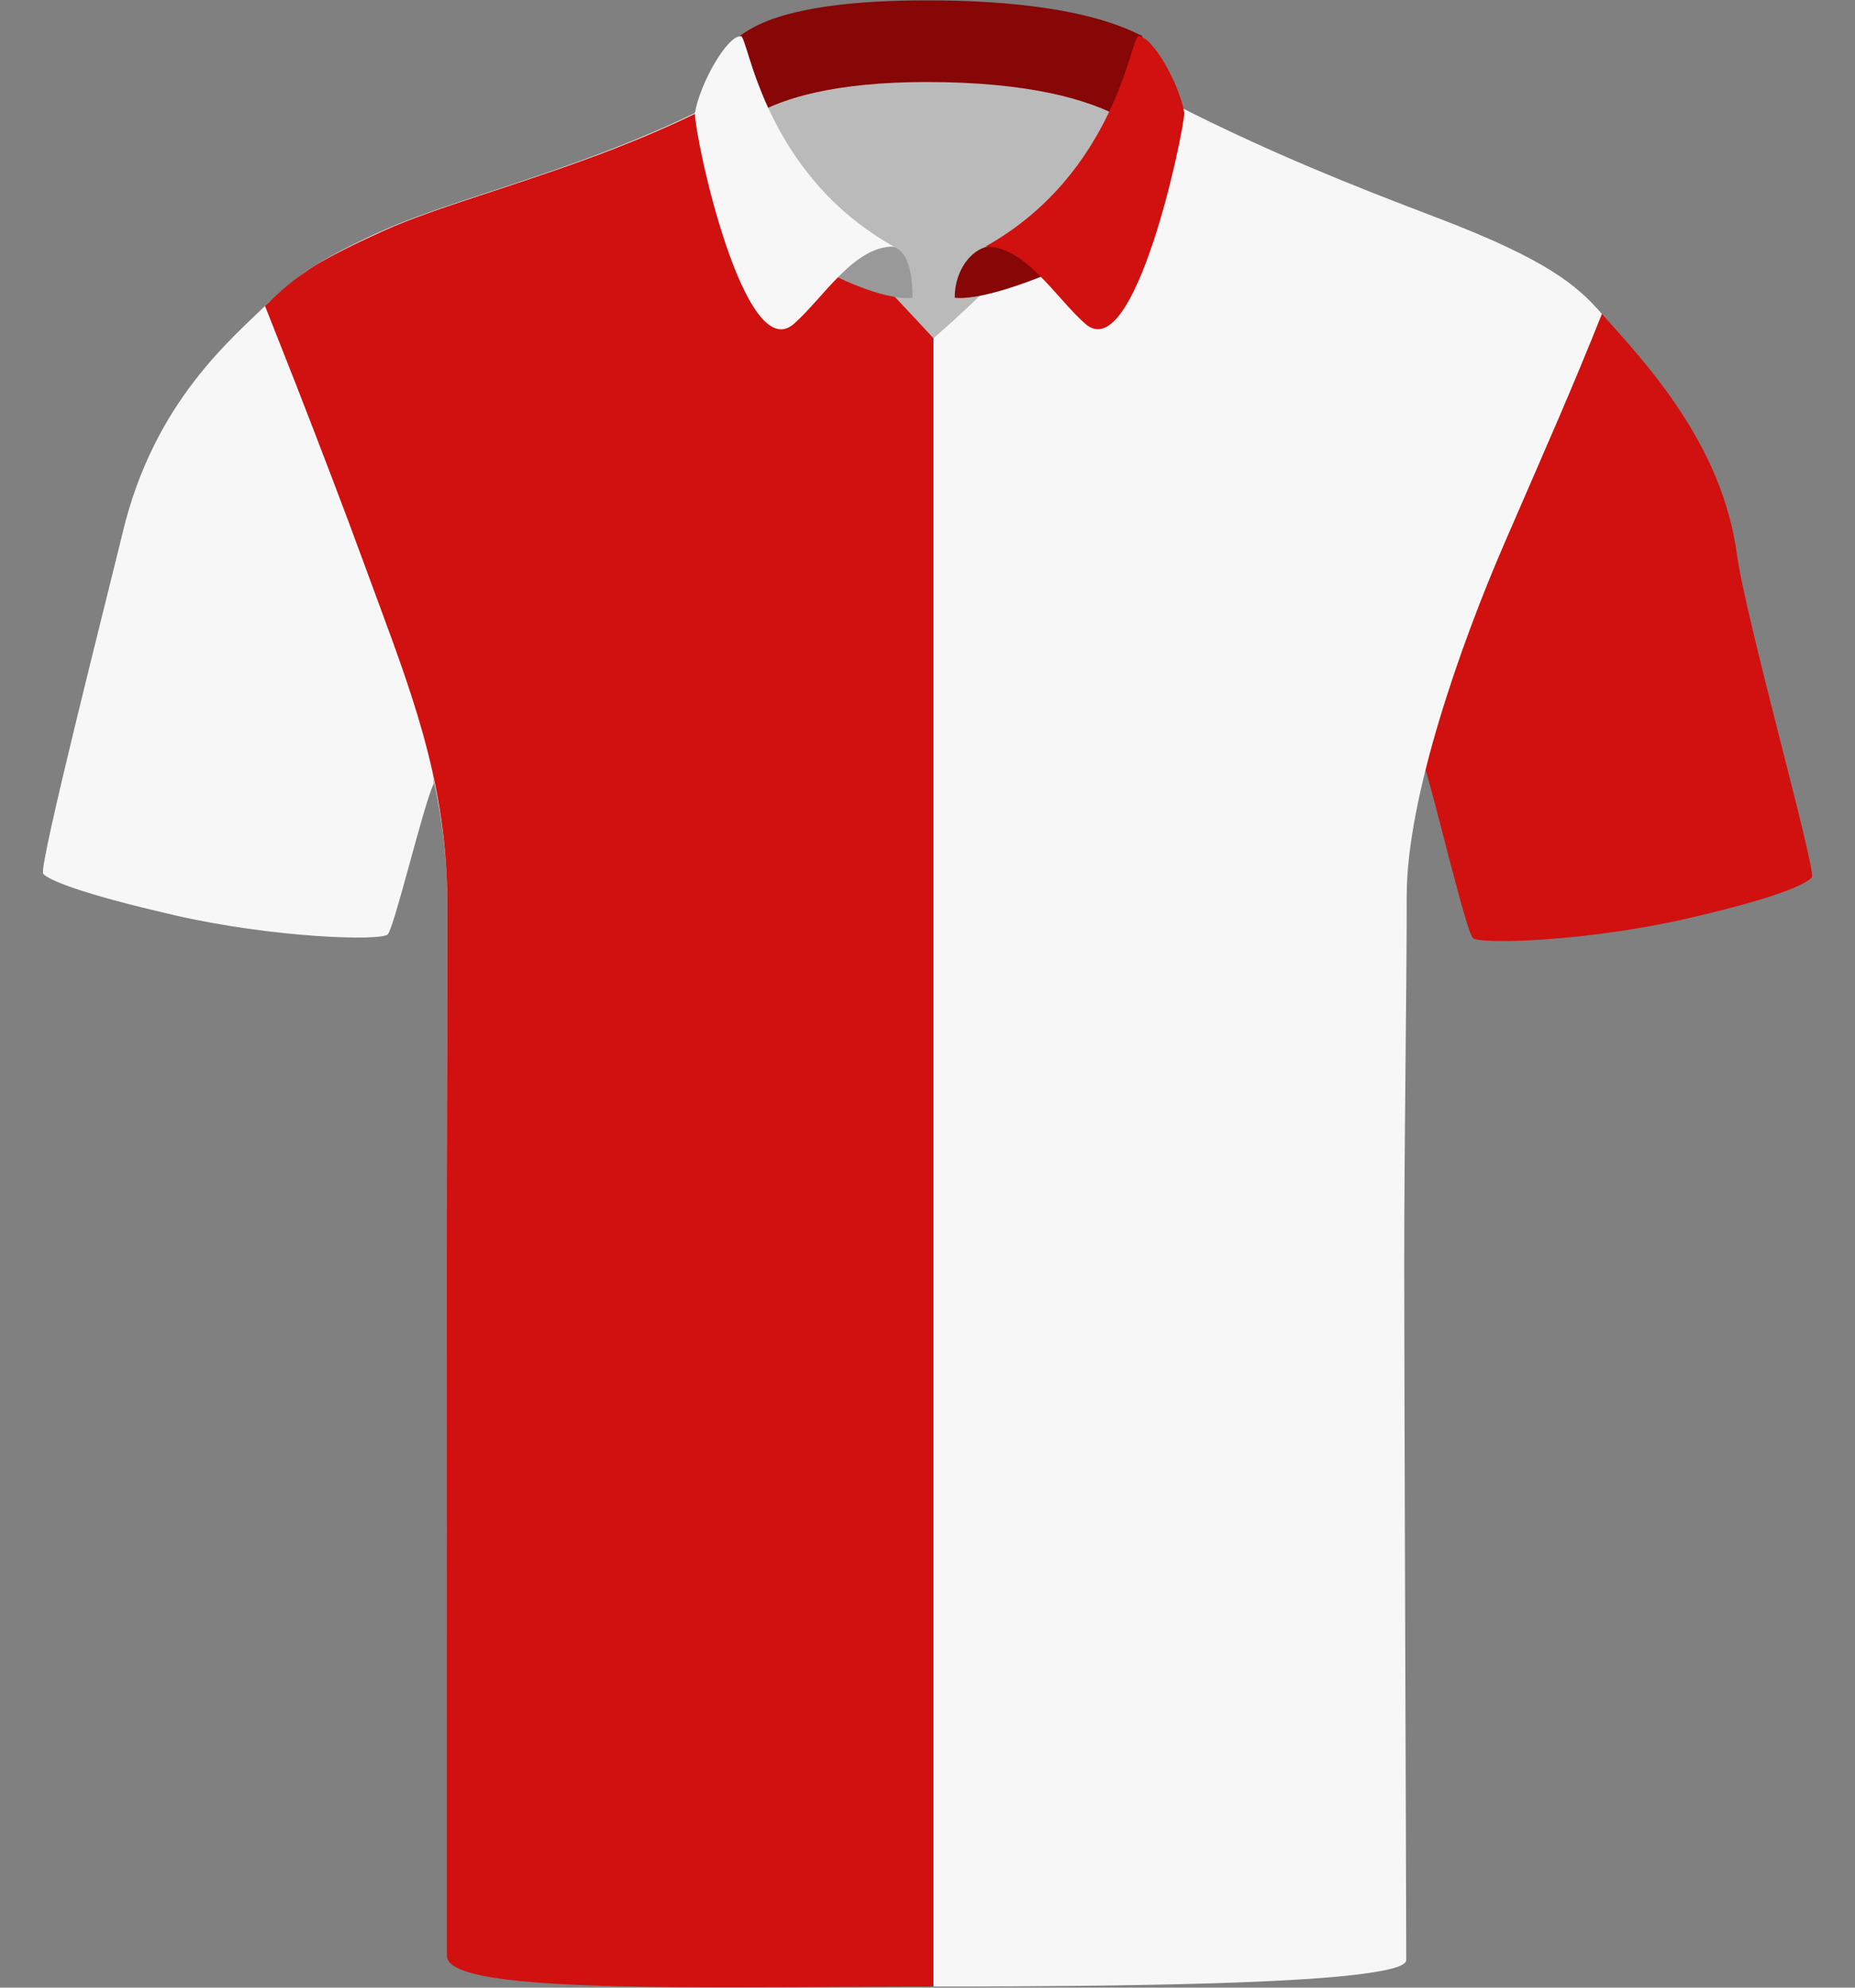<?xml version="1.0" encoding="UTF-8"?><svg id="uuid-be90451d-a4e4-4020-aec7-9708b161fdd0" xmlns="http://www.w3.org/2000/svg" viewBox="0 0 200.69 214.94"><rect x="0" y="0" width="200.69" height="214.94" fill="#808080" stroke="none"/><defs><style>.uuid-02ddad1d-6a07-493a-8f3f-0dfe074a1c36{fill:#f7f7f7;}.uuid-7d2c7096-ec47-4a71-8931-1a136746849d{fill:#999;}.uuid-5410f9b3-644c-476e-8e16-0d7de505228e{fill:#870606;}.uuid-83e9bbc1-8b96-4a5e-9924-7cb74e8135a0{fill:#bababa;}.uuid-f818ec1c-bbcf-4c10-ad41-f10ee2460ce5{fill:#d0110f;}</style></defs><path class="uuid-02ddad1d-6a07-493a-8f3f-0dfe074a1c36" d="m18.85,98.96c-10.19-2.33-13.64-3.82-14.18-4.48-.54-.66,6.92-29.93,8.61-36.92,3.41-14.17,11.77-20.9,15.98-25.04,0,0,3.4,11.02,9.34,26.31,5.94,15.29,8.58,25.37,8.3,25.97-1.13,2.4-4.24,15.53-4.96,16.25-.72.72-12.22.4-23.09-2.08Z"/><path class="uuid-f818ec1c-bbcf-4c10-ad41-f10ee2460ce5" d="m182.43,99.35c10.19-2.33,13.06-3.82,13.59-4.48.54-.66-7.12-27.77-8.1-34.9-1.62-11.87-9.55-20.39-14.77-26.2,0,0-5.51,11.27-11.45,26.56-5.94,15.29-7.65,22.38-7.45,23.01.99,3.08,4.37,17.37,5.09,18.09.72.72,12.22.4,23.09-2.08Z"/><ellipse class="uuid-83e9bbc1-8b96-4a5e-9924-7cb74e8135a0" cx="101.58" cy="20.04" rx="23.99" ry="18.85"/><path class="uuid-83e9bbc1-8b96-4a5e-9924-7cb74e8135a0" d="m101.58,38.99c-13.28,0-24.09-8.5-24.09-18.95S88.3,1.1,101.58,1.1s24.09,8.5,24.09,18.95-10.81,18.95-24.09,18.95Zm0-37.69c-13.17,0-23.89,8.41-23.89,18.75s10.72,18.75,23.89,18.75,23.89-8.41,23.89-18.75S114.75,1.3,101.58,1.3Z"/><path class="uuid-02ddad1d-6a07-493a-8f3f-0dfe074a1c36" d="m173.31,33.95c-3.42,8.53-5.52,13.21-10.53,24.76-4.78,11.02-10.59,27.55-10.59,38.15s-.27,26.61-.27,40.04.22,69.04.22,75.05c0,.53-1.26.97-3.44,1.31-3,.5-7.73.83-13.27,1.06-3.84.16-8.07.27-12.38.34-4.45.08-8.99.12-13.27.14-3.11.02-6.08.02-8.79.02-2.55,0-5.37,0-8.34-.01-4.24,0-8.78-.02-13.27-.09-4.43-.07-8.81-.18-12.83-.36-5.32-.25-10-.62-13.27-1.19-3.03-.52-4.85-1.21-4.85-2.12,0-6.56-.1-57.99-.1-73.82s.06-25.89.06-39.56c0-.86-.02-1.7-.05-2.53-.02-.39-.03-.77-.06-1.16-.73-11.87-4.84-21.32-8.98-32.64-2.37-6.49-5.07-13.81-7.11-19.33-.05-.11-.09-.23-.13-.34-1.8-4.91-3.07-8.32-3.07-8.32,1.24-1.49,2.27-2.63,3.84-3.79.03-.02.06-.04.09-.06.03-.03.07-.05.11-.08.13-.1.26-.19.39-.28.11-.07.22-.14.34-.22.11-.07.22-.14.33-.21,1.64-1.05,3.83-2.19,7.08-3.67,3.26-1.48,7.43-2.85,12.11-4.39,4.11-1.36,8.62-2.85,13.27-4.67,2.9-1.13,5.86-2.4,8.8-3.84.06-.03.13-.03.22-.02h.01c.63.13,1.97,1.35,3.8,3.23,3.27,3.36,8.13,8.81,13.27,13.85,2.76,2.71,5.61,5.3,8.34,7.38,2.9-2.51,5.9-5.39,8.79-8.28,5.15-5.16,9.96-10.36,13.27-13.6,2.24-2.2,3.79-3.5,4.3-3.28,2.72,1.37,5.36,2.65,8.08,3.89,4.04,1.85,8.27,3.64,13.27,5.62,2.09.82,4.31,1.68,6.71,2.59,11.99,4.56,15.22,7.35,17.9,10.43Z"/><path class="uuid-f818ec1c-bbcf-4c10-ad41-f10ee2460ce5" d="m100.99,36.58v178.24c-2.77,0-5.57.01-8.34.03-4.52.02-9,.05-13.27.05-4.58,0-8.92-.02-12.83-.12-5.46-.14-10.06-.41-13.27-.93-3.12-.51-4.93-1.26-4.93-2.34,0-4.67-.02-58.45-.02-74.28s.06-25.89.06-39.56c0-.86-.02-1.7-.05-2.53-.02-.39-.03-.77-.06-1.16-.68-11.88-4.62-21.35-8.76-32.67-2.35-6.43-5.16-13.73-7.33-19.3-.05-.11-.09-.23-.13-.34-1.98-5.04-3.39-8.58-3.39-8.58,1.42-1.37,2.56-2.43,4.16-3.53.03-.02.06-.04.09-.06.03-.03.07-.05.11-.08.13-.1.26-.19.39-.28.11-.07.22-.14.34-.22.11-.07.22-.14.33-.21,1.7-1.03,3.95-2.18,7.3-3.7,3.21-1.46,7.3-2.8,11.89-4.31,4.1-1.36,8.61-2.84,13.27-4.65,2.97-1.16,6-2.45,9.02-3.93h.01c.43-.19,1.82.8,3.8,2.52,3.39,2.97,8.48,8.09,13.27,13.08,3.08,3.21,6.04,6.37,8.34,8.86Z"/><path class="uuid-5410f9b3-644c-476e-8e16-0d7de505228e" d="m100.27.04c16.95,0,22.2,3.43,23.28,3.82l1.95,12.67s-2.91-7.66-25.24-7.66c-19.88,0-22.28,7.01-22.28,7.01,0,0,1.16-11.69,1.85-11.91.93-.31,3.58-3.93,20.43-3.93Z"/><path class="uuid-7d2c7096-ec47-4a71-8931-1a136746849d" d="m98.72,32.19c0-2.76-.52-5.16-2.23-5.52-.9-.19-5.58.64-6.98,2.77,0,0,5.87,3.12,9.21,2.76Z"/><path class="uuid-5410f9b3-644c-476e-8e16-0d7de505228e" d="m103.29,32.19c0-3.02,1.82-5.16,3.53-5.52.9-.19,5.58.64,6.98,2.77,0,0-7.16,3.12-10.51,2.76Z"/><path class="uuid-02ddad1d-6a07-493a-8f3f-0dfe074a1c36" d="m85.89,35.02c-5.34,4.69-10.71-19.92-10.71-22.81.58-3.27,3.47-8.31,4.97-8.31.81,0,2.38,14.84,16.56,22.77-4.32-.09-7.63,5.55-10.82,8.35Z"/><path class="uuid-f818ec1c-bbcf-4c10-ad41-f10ee2460ce5" d="m117.42,35.02c5.34,4.69,10.61-20.46,10.71-22.81-.58-3.27-3.47-8.31-4.97-8.31-.81,0-2.38,14.84-16.56,22.77,4.32-.09,7.63,5.55,10.82,8.35Z"/></svg>